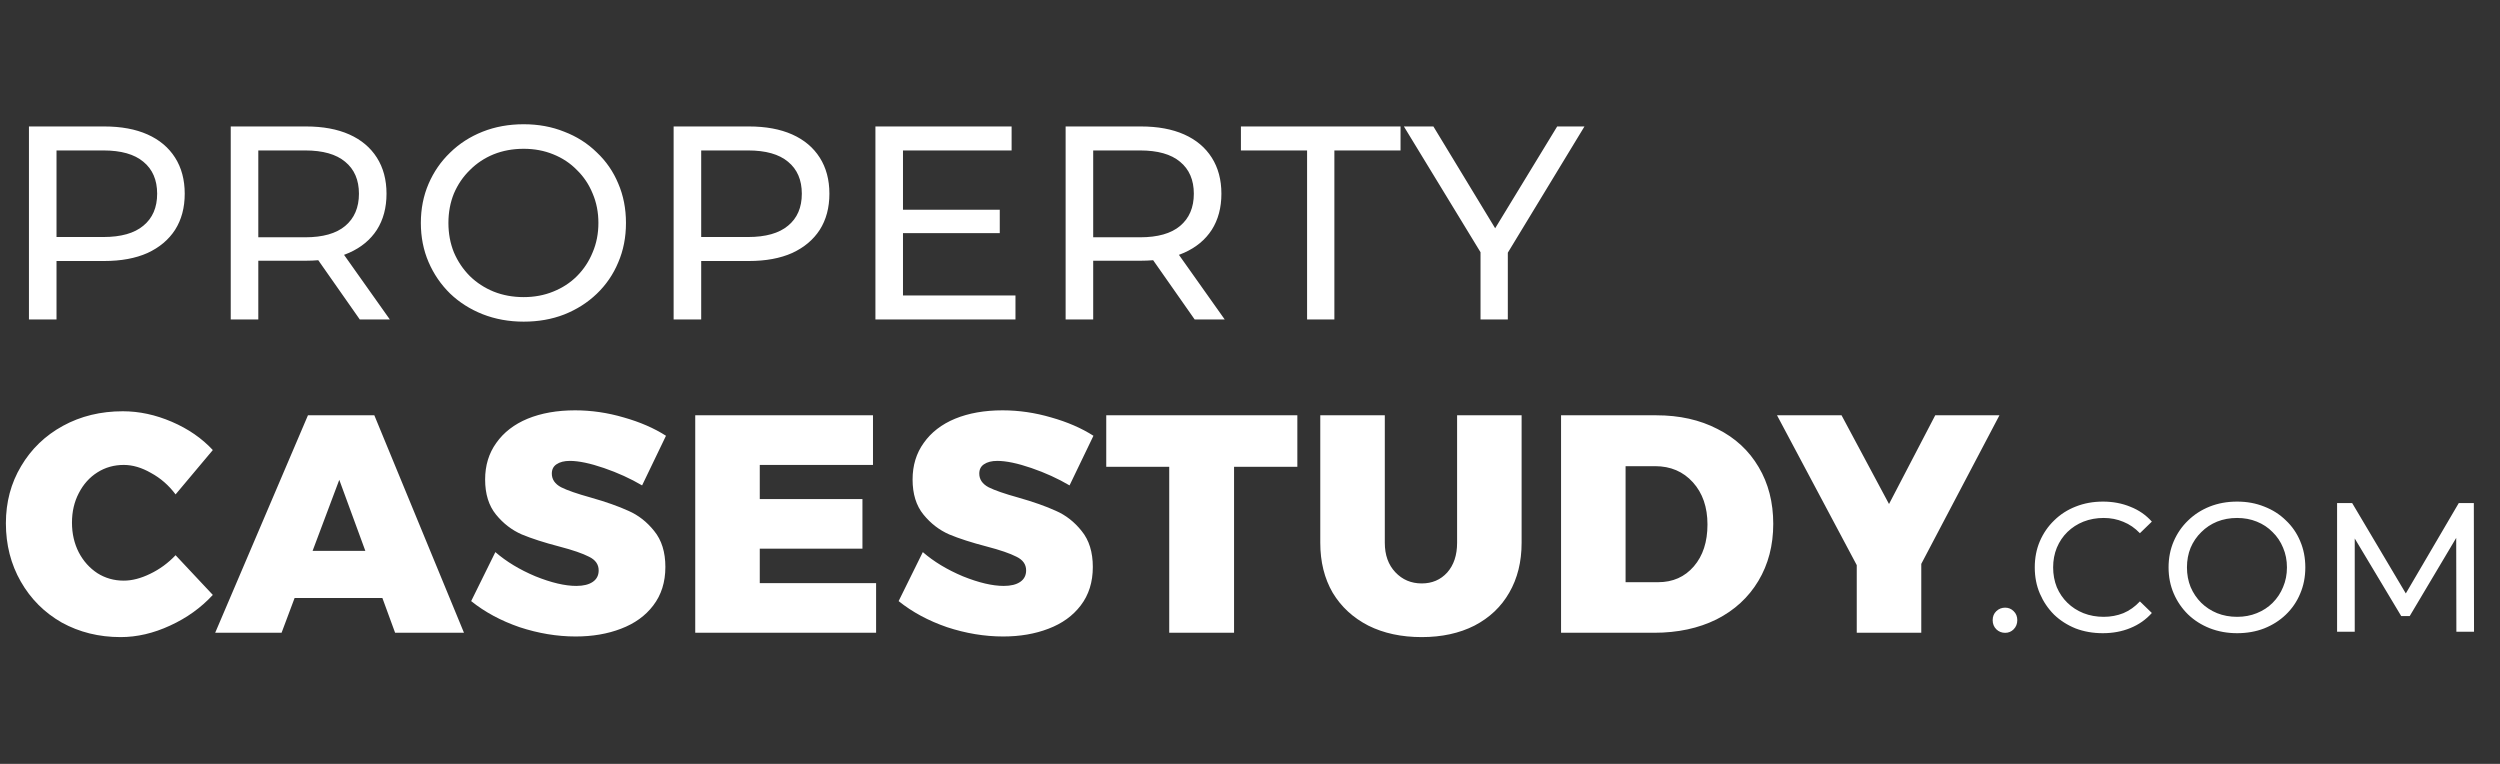 <svg width="180" height="55" viewBox="0 0 180 55" fill="none" xmlns="http://www.w3.org/2000/svg">
<rect x="0" y="0" width="180" height="55" fill="#333333" stroke="none"/>
<path d="M2.084 23V9.105H7.503C8.721 9.105 9.76 9.297 10.62 9.68C11.48 10.064 12.142 10.62 12.605 11.348C13.068 12.076 13.3 12.942 13.3 13.948C13.3 14.954 13.068 15.821 12.605 16.549C12.142 17.263 11.48 17.819 10.62 18.216C9.76 18.6 8.721 18.792 7.503 18.792H3.176L4.069 17.859V23H2.084ZM4.069 18.057L3.176 17.065H7.444C8.714 17.065 9.674 16.793 10.322 16.251C10.984 15.708 11.315 14.941 11.315 13.948C11.315 12.956 10.984 12.188 10.322 11.646C9.674 11.103 8.714 10.832 7.444 10.832H3.176L4.069 9.839V18.057ZM16.613 23V9.105H22.032C23.25 9.105 24.289 9.297 25.149 9.68C26.009 10.064 26.671 10.62 27.134 11.348C27.597 12.076 27.829 12.942 27.829 13.948C27.829 14.954 27.597 15.821 27.134 16.549C26.671 17.263 26.009 17.812 25.149 18.196C24.289 18.58 23.25 18.772 22.032 18.772H17.705L18.598 17.859V23H16.613ZM25.903 23L22.37 17.958H24.494L28.067 23H25.903ZM18.598 18.057L17.705 17.085H21.973C23.243 17.085 24.203 16.813 24.851 16.271C25.513 15.715 25.844 14.941 25.844 13.948C25.844 12.956 25.513 12.188 24.851 11.646C24.203 11.103 23.243 10.832 21.973 10.832H17.705L18.598 9.839V18.057ZM37.706 23.159C36.647 23.159 35.661 22.98 34.748 22.623C33.848 22.265 33.067 21.769 32.405 21.134C31.744 20.486 31.228 19.731 30.857 18.871C30.487 18.011 30.301 17.071 30.301 16.052C30.301 15.033 30.487 14.094 30.857 13.234C31.228 12.373 31.744 11.626 32.405 10.991C33.067 10.342 33.848 9.839 34.748 9.482C35.648 9.125 36.634 8.946 37.706 8.946C38.764 8.946 39.737 9.125 40.623 9.482C41.523 9.826 42.304 10.322 42.966 10.971C43.641 11.606 44.157 12.354 44.514 13.214C44.885 14.074 45.07 15.02 45.07 16.052C45.07 17.085 44.885 18.031 44.514 18.891C44.157 19.751 43.641 20.506 42.966 21.154C42.304 21.789 41.523 22.285 40.623 22.643C39.737 22.987 38.764 23.159 37.706 23.159ZM37.706 21.392C38.473 21.392 39.181 21.26 39.83 20.995C40.491 20.73 41.06 20.36 41.537 19.884C42.026 19.394 42.404 18.825 42.668 18.176C42.946 17.528 43.085 16.82 43.085 16.052C43.085 15.285 42.946 14.577 42.668 13.928C42.404 13.28 42.026 12.717 41.537 12.241C41.06 11.751 40.491 11.374 39.83 11.11C39.181 10.845 38.473 10.713 37.706 10.713C36.925 10.713 36.203 10.845 35.542 11.11C34.893 11.374 34.324 11.751 33.835 12.241C33.345 12.717 32.961 13.28 32.683 13.928C32.419 14.577 32.286 15.285 32.286 16.052C32.286 16.82 32.419 17.528 32.683 18.176C32.961 18.825 33.345 19.394 33.835 19.884C34.324 20.36 34.893 20.73 35.542 20.995C36.203 21.26 36.925 21.392 37.706 21.392ZM48.501 23V9.105H53.92C55.138 9.105 56.177 9.297 57.037 9.68C57.897 10.064 58.559 10.62 59.022 11.348C59.485 12.076 59.717 12.942 59.717 13.948C59.717 14.954 59.485 15.821 59.022 16.549C58.559 17.263 57.897 17.819 57.037 18.216C56.177 18.6 55.138 18.792 53.92 18.792H49.593L50.486 17.859V23H48.501ZM50.486 18.057L49.593 17.065H53.861C55.131 17.065 56.091 16.793 56.739 16.251C57.401 15.708 57.731 14.941 57.731 13.948C57.731 12.956 57.401 12.188 56.739 11.646C56.091 11.103 55.131 10.832 53.861 10.832H49.593L50.486 9.839V18.057ZM64.836 15.1H71.983V16.787H64.836V15.1ZM65.015 21.273H73.114V23H63.03V9.105H72.836V10.832H65.015V21.273ZM76.725 23V9.105H82.144C83.362 9.105 84.401 9.297 85.261 9.68C86.121 10.064 86.783 10.62 87.246 11.348C87.709 12.076 87.941 12.942 87.941 13.948C87.941 14.954 87.709 15.821 87.246 16.549C86.783 17.263 86.121 17.812 85.261 18.196C84.401 18.58 83.362 18.772 82.144 18.772H77.817L78.71 17.859V23H76.725ZM86.015 23L82.482 17.958H84.606L88.179 23H86.015ZM78.71 18.057L77.817 17.085H82.085C83.355 17.085 84.315 16.813 84.963 16.271C85.625 15.715 85.956 14.941 85.956 13.948C85.956 12.956 85.625 12.188 84.963 11.646C84.315 11.103 83.355 10.832 82.085 10.832H77.817L78.71 9.839V18.057ZM94.11 23V10.832H89.346V9.105H100.839V10.832H96.075V23H94.11ZM106.598 23V17.68L107.055 18.911L101.08 9.105H103.204L108.226 17.382H107.075L112.117 9.105H114.082L108.127 18.911L108.563 17.68V23H106.598Z" fill="white"/>
<path d="M144.372 45.564C144.125 45.564 143.913 45.48 143.737 45.312C143.56 45.136 143.472 44.915 143.472 44.651C143.472 44.386 143.56 44.17 143.737 44.002C143.913 43.835 144.125 43.751 144.372 43.751C144.61 43.751 144.813 43.835 144.981 44.002C145.157 44.17 145.245 44.386 145.245 44.651C145.245 44.915 145.157 45.136 144.981 45.312C144.813 45.48 144.61 45.564 144.372 45.564ZM151.399 45.59C150.694 45.59 150.041 45.476 149.441 45.246C148.85 45.008 148.334 44.677 147.892 44.254C147.46 43.821 147.121 43.319 146.873 42.745C146.626 42.172 146.503 41.541 146.503 40.853C146.503 40.164 146.626 39.534 146.873 38.96C147.121 38.387 147.465 37.888 147.906 37.465C148.347 37.032 148.863 36.702 149.454 36.472C150.054 36.234 150.707 36.115 151.413 36.115C152.127 36.115 152.785 36.239 153.384 36.486C153.993 36.724 154.509 37.081 154.933 37.557L154.073 38.391C153.72 38.021 153.323 37.747 152.882 37.571C152.44 37.385 151.968 37.293 151.466 37.293C150.945 37.293 150.46 37.381 150.01 37.557C149.569 37.734 149.185 37.981 148.859 38.298C148.532 38.616 148.276 38.995 148.091 39.437C147.915 39.869 147.826 40.341 147.826 40.853C147.826 41.364 147.915 41.841 148.091 42.282C148.276 42.714 148.532 43.089 148.859 43.407C149.185 43.724 149.569 43.971 150.01 44.148C150.46 44.324 150.945 44.412 151.466 44.412C151.968 44.412 152.44 44.324 152.882 44.148C153.323 43.962 153.72 43.68 154.073 43.301L154.933 44.135C154.509 44.611 153.993 44.973 153.384 45.22C152.785 45.467 152.123 45.59 151.399 45.59ZM161.073 45.59C160.368 45.59 159.71 45.471 159.101 45.233C158.502 44.995 157.981 44.664 157.54 44.24C157.099 43.808 156.755 43.305 156.508 42.732C156.261 42.158 156.137 41.532 156.137 40.853C156.137 40.173 156.261 39.547 156.508 38.973C156.755 38.4 157.099 37.901 157.54 37.478C157.981 37.046 158.502 36.711 159.101 36.472C159.701 36.234 160.359 36.115 161.073 36.115C161.779 36.115 162.428 36.234 163.019 36.472C163.619 36.702 164.139 37.032 164.58 37.465C165.03 37.888 165.374 38.387 165.612 38.96C165.859 39.534 165.983 40.164 165.983 40.853C165.983 41.541 165.859 42.172 165.612 42.745C165.374 43.319 165.03 43.821 164.58 44.254C164.139 44.677 163.619 45.008 163.019 45.246C162.428 45.476 161.779 45.59 161.073 45.59ZM161.073 44.412C161.585 44.412 162.057 44.324 162.489 44.148C162.93 43.971 163.31 43.724 163.627 43.407C163.954 43.08 164.205 42.701 164.382 42.269C164.567 41.836 164.66 41.364 164.66 40.853C164.66 40.341 164.567 39.869 164.382 39.437C164.205 39.004 163.954 38.629 163.627 38.312C163.31 37.985 162.93 37.734 162.489 37.557C162.057 37.381 161.585 37.293 161.073 37.293C160.553 37.293 160.072 37.381 159.631 37.557C159.199 37.734 158.819 37.985 158.493 38.312C158.166 38.629 157.91 39.004 157.725 39.437C157.549 39.869 157.461 40.341 157.461 40.853C157.461 41.364 157.549 41.836 157.725 42.269C157.91 42.701 158.166 43.08 158.493 43.407C158.819 43.724 159.199 43.971 159.631 44.148C160.072 44.324 160.553 44.412 161.073 44.412ZM168.27 45.484V36.221H169.356L173.511 43.221H172.929L177.031 36.221H178.116L178.129 45.484H176.859L176.846 38.219H177.15L173.498 44.359H172.889L169.21 38.219H169.541V45.484H168.27Z" fill="white"/>
<path d="M12.642 35.597C12.151 34.941 11.563 34.428 10.878 34.056C10.208 33.668 9.552 33.475 8.912 33.475C8.212 33.475 7.579 33.653 7.014 34.011C6.448 34.368 6.001 34.867 5.673 35.507C5.346 36.133 5.182 36.84 5.182 37.629C5.182 38.419 5.346 39.133 5.673 39.773C6.001 40.399 6.448 40.898 7.014 41.27C7.579 41.627 8.212 41.806 8.912 41.806C9.508 41.806 10.141 41.642 10.811 41.315C11.496 40.987 12.106 40.54 12.642 39.975L15.323 42.834C14.474 43.757 13.446 44.494 12.24 45.045C11.049 45.596 9.865 45.871 8.689 45.871C7.125 45.871 5.711 45.521 4.445 44.822C3.194 44.107 2.211 43.124 1.497 41.873C0.782 40.622 0.424 39.223 0.424 37.674C0.424 36.155 0.789 34.785 1.519 33.564C2.249 32.328 3.254 31.36 4.534 30.66C5.815 29.96 7.252 29.611 8.845 29.611C10.021 29.611 11.198 29.864 12.374 30.37C13.551 30.876 14.533 31.554 15.323 32.403L12.642 35.597ZM28.448 45.559L27.532 43.057H21.211L20.273 45.559H15.493L22.172 29.901H26.952L33.407 45.559H28.448ZM22.507 39.662H26.304L24.428 34.547L22.507 39.662ZM46.231 34.949C45.397 34.458 44.482 34.041 43.484 33.698C42.486 33.356 41.667 33.184 41.027 33.184C40.625 33.184 40.305 33.266 40.066 33.43C39.843 33.579 39.731 33.802 39.731 34.1C39.731 34.517 39.955 34.845 40.402 35.083C40.848 35.306 41.556 35.552 42.523 35.82C43.625 36.133 44.534 36.453 45.248 36.781C45.963 37.093 46.581 37.577 47.102 38.232C47.639 38.888 47.907 39.751 47.907 40.823C47.907 41.91 47.616 42.834 47.035 43.593C46.47 44.338 45.695 44.896 44.712 45.268C43.745 45.641 42.657 45.827 41.451 45.827C40.111 45.827 38.764 45.603 37.408 45.157C36.068 44.695 34.907 44.069 33.924 43.28L35.666 39.751C36.456 40.436 37.416 41.017 38.548 41.493C39.694 41.955 40.677 42.186 41.496 42.186C42.002 42.186 42.397 42.089 42.68 41.895C42.963 41.702 43.104 41.426 43.104 41.069C43.104 40.637 42.873 40.31 42.412 40.086C41.95 39.848 41.236 39.602 40.268 39.349C39.181 39.066 38.28 38.776 37.565 38.478C36.85 38.165 36.232 37.689 35.711 37.048C35.19 36.408 34.929 35.567 34.929 34.525C34.929 33.512 35.197 32.633 35.733 31.889C36.269 31.129 37.021 30.549 37.989 30.147C38.972 29.745 40.111 29.544 41.407 29.544C42.583 29.544 43.752 29.715 44.913 30.057C46.075 30.385 47.087 30.824 47.951 31.375L46.231 34.949ZM50.057 29.901H62.855V33.475H54.703V35.932H62.096V39.505H54.703V41.985H63.079V45.559H50.057V29.901ZM77.008 34.949C76.174 34.458 75.258 34.041 74.261 33.698C73.263 33.356 72.444 33.184 71.804 33.184C71.402 33.184 71.082 33.266 70.843 33.43C70.62 33.579 70.508 33.802 70.508 34.1C70.508 34.517 70.732 34.845 71.178 35.083C71.625 35.306 72.332 35.552 73.3 35.82C74.402 36.133 75.311 36.453 76.025 36.781C76.74 37.093 77.358 37.577 77.879 38.232C78.415 38.888 78.683 39.751 78.683 40.823C78.683 41.91 78.393 42.834 77.812 43.593C77.246 44.338 76.472 44.896 75.489 45.268C74.521 45.641 73.434 45.827 72.228 45.827C70.888 45.827 69.54 45.603 68.185 45.157C66.845 44.695 65.684 44.069 64.701 43.28L66.443 39.751C67.232 40.436 68.193 41.017 69.325 41.493C70.471 41.955 71.454 42.186 72.273 42.186C72.779 42.186 73.174 42.089 73.457 41.895C73.74 41.702 73.881 41.426 73.881 41.069C73.881 40.637 73.65 40.31 73.189 40.086C72.727 39.848 72.012 39.602 71.044 39.349C69.957 39.066 69.056 38.776 68.342 38.478C67.627 38.165 67.009 37.689 66.488 37.048C65.967 36.408 65.706 35.567 65.706 34.525C65.706 33.512 65.974 32.633 66.51 31.889C67.046 31.129 67.798 30.549 68.766 30.147C69.749 29.745 70.888 29.544 72.183 29.544C73.36 29.544 74.529 29.715 75.69 30.057C76.852 30.385 77.864 30.824 78.728 31.375L77.008 34.949ZM79.65 29.901H93.409V33.609H88.852V45.559H84.184V33.609H79.65V29.901ZM99.706 39.081C99.706 39.96 99.959 40.667 100.466 41.203C100.972 41.739 101.605 42.007 102.364 42.007C103.109 42.007 103.719 41.747 104.196 41.225C104.672 40.689 104.911 39.975 104.911 39.081V29.901H109.556V39.081C109.556 40.451 109.259 41.65 108.663 42.677C108.082 43.69 107.248 44.479 106.161 45.045C105.074 45.596 103.809 45.871 102.364 45.871C100.905 45.871 99.624 45.596 98.522 45.045C97.42 44.479 96.564 43.69 95.954 42.677C95.358 41.65 95.06 40.451 95.06 39.081V29.901H99.706V39.081ZM119.253 29.901C120.921 29.901 122.387 30.229 123.653 30.884C124.934 31.524 125.924 32.44 126.624 33.631C127.324 34.807 127.674 36.17 127.674 37.719C127.674 39.267 127.316 40.637 126.602 41.828C125.887 43.02 124.882 43.943 123.586 44.598C122.291 45.238 120.794 45.559 119.097 45.559H112.396V29.901H119.253ZM119.387 41.918C120.444 41.918 121.3 41.538 121.956 40.779C122.611 40.019 122.938 39.014 122.938 37.763C122.938 36.512 122.588 35.5 121.889 34.726C121.189 33.951 120.28 33.564 119.164 33.564H117.042V41.918H119.387ZM143.96 29.901L138.332 40.6V45.559H133.686V40.689L127.945 29.901H132.591L136.009 36.289L139.337 29.901H143.96Z" fill="white"/>
</svg>
